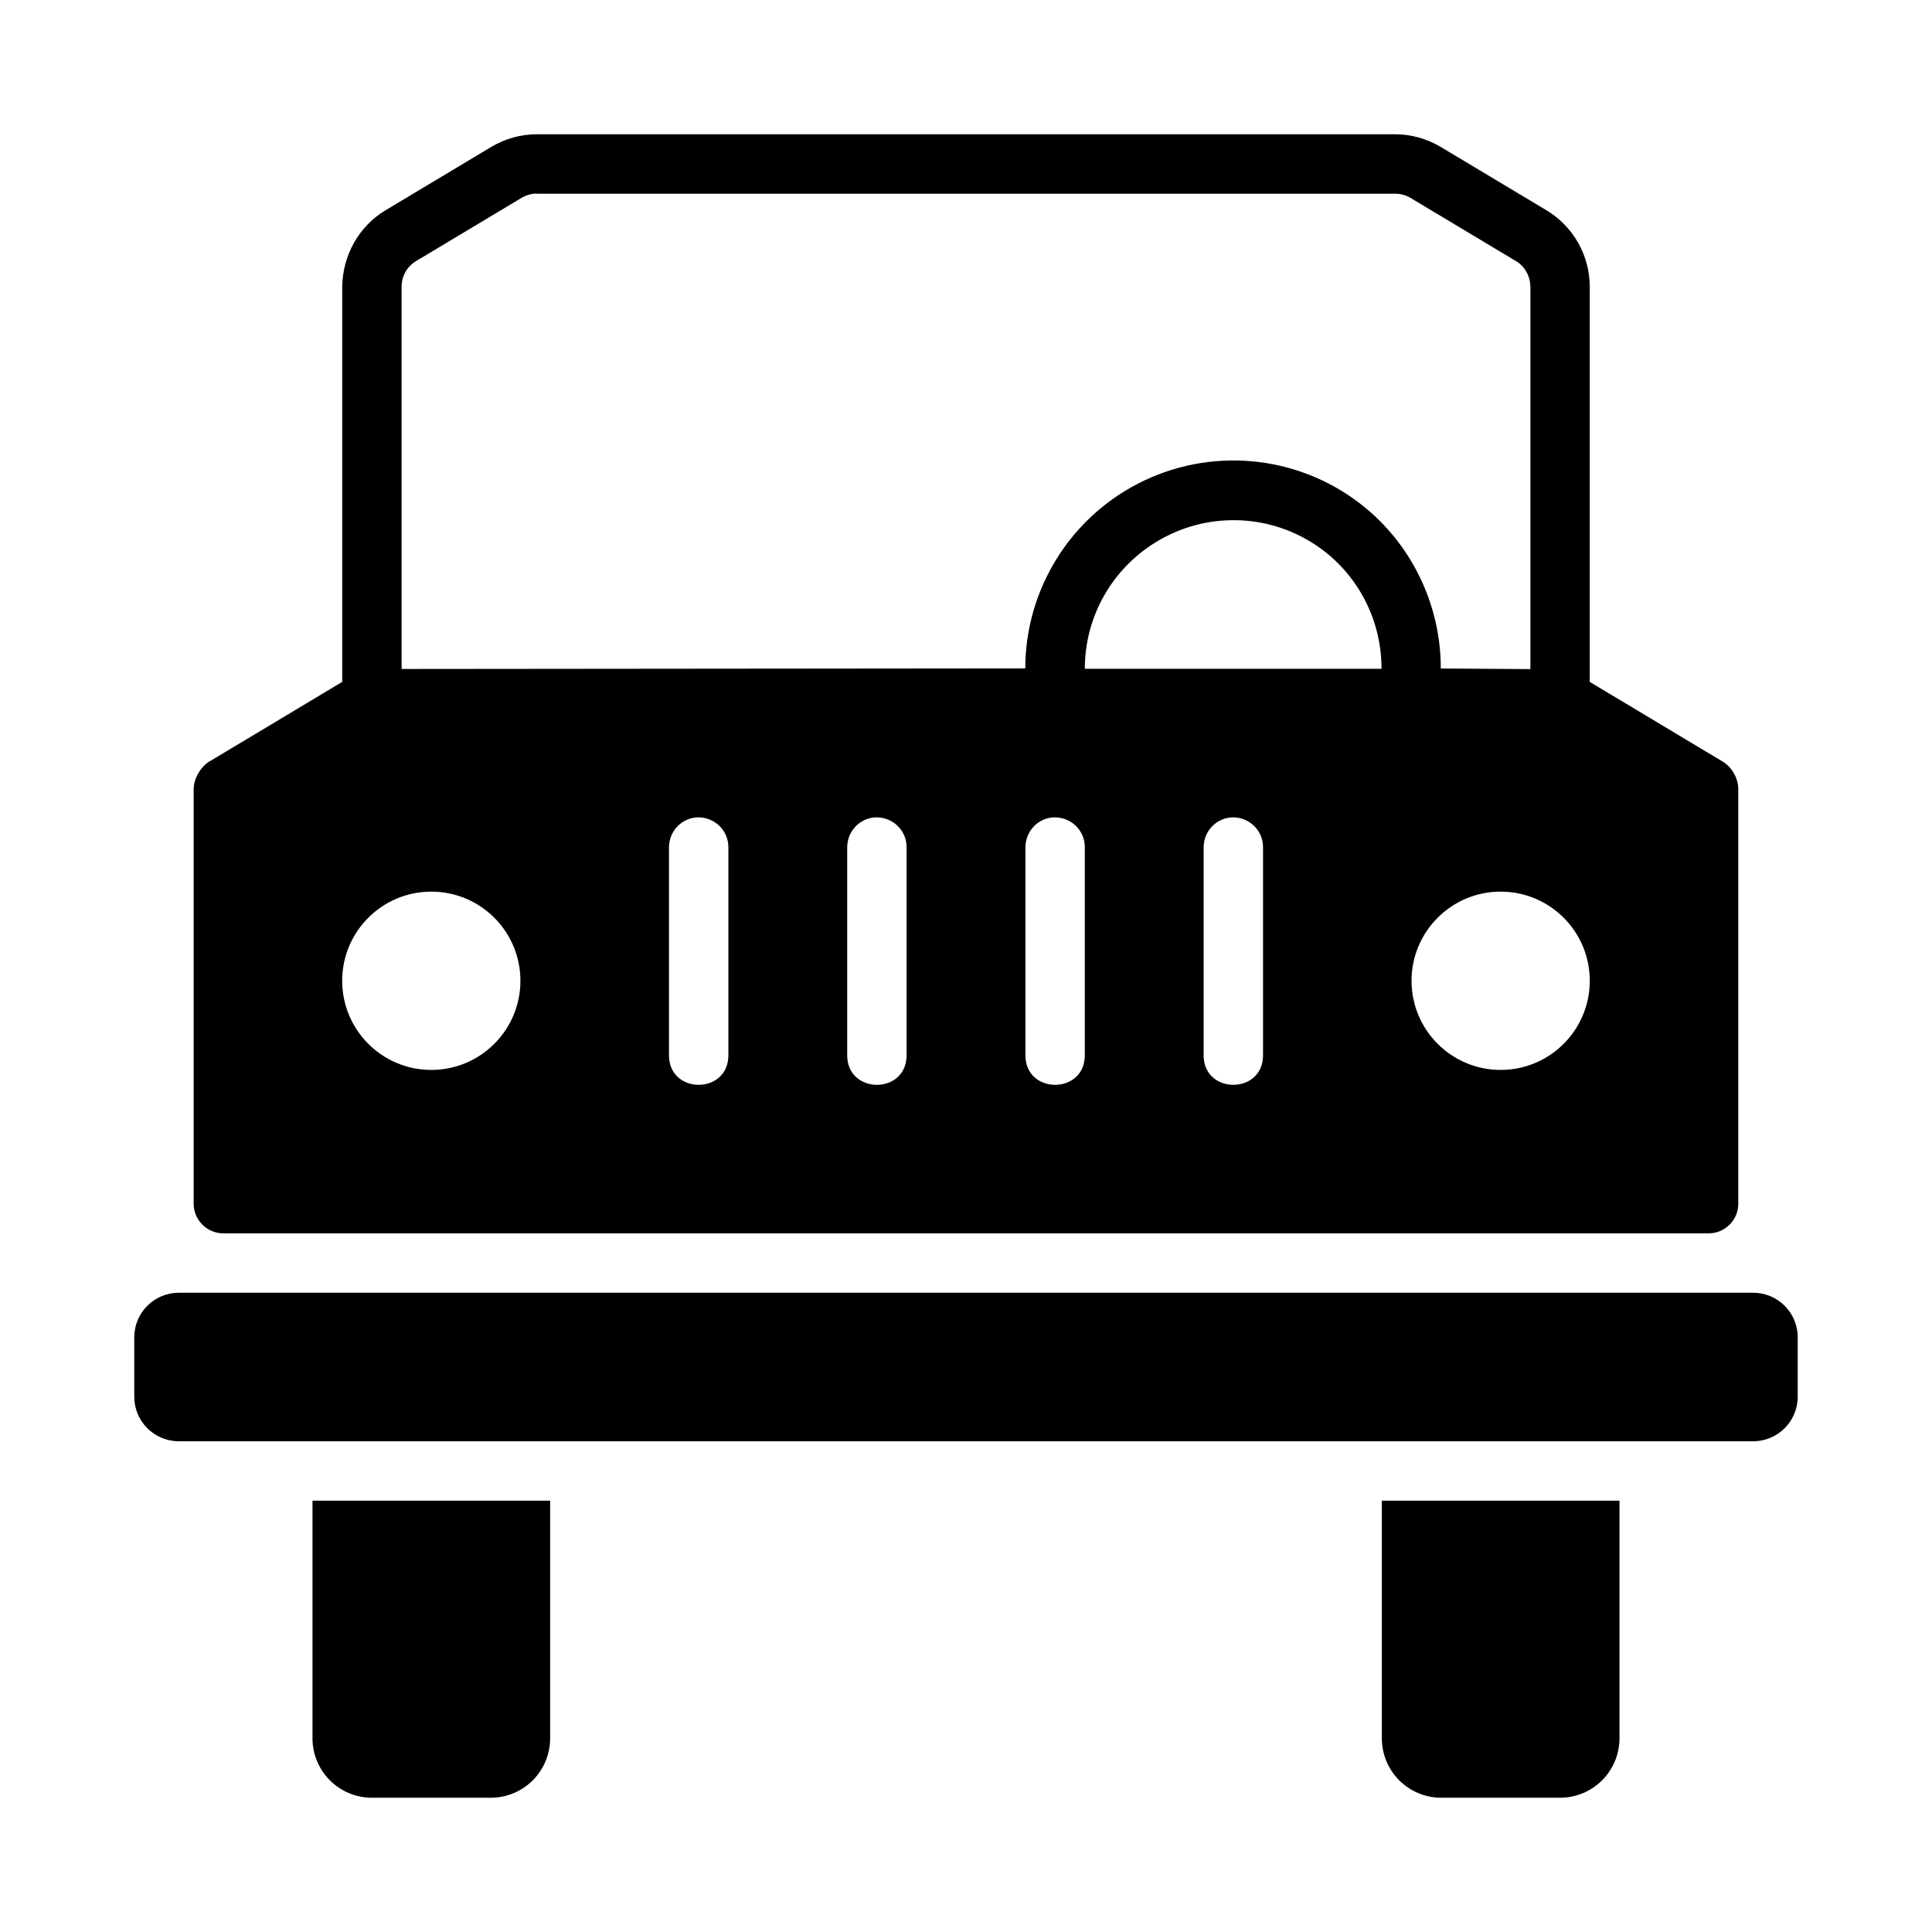 <?xml version="1.0" encoding="UTF-8"?>
<!-- Uploaded to: ICON Repo, www.svgrepo.com, Generator: ICON Repo Mixer Tools -->
<svg fill="#000000" width="800px" height="800px" version="1.1" viewBox="144 144 512 512" xmlns="http://www.w3.org/2000/svg">
 <g>
  <path d="m289.79 541.7v62.977c0 4.176-1.656 8.18-4.609 11.133-2.953 2.953-6.957 4.613-11.133 4.613h-31.488c-4.176 0-8.18-1.66-11.133-4.613-2.953-2.953-4.613-6.957-4.613-11.133v-62.977"/>
  <path d="m286.29 179.58c-4.269 0-8.469 1.164-12.148 3.383l-27.98 16.766c-7.106 4.262-11.363 11.984-11.469 20.27v104.71l-35.148 21.07c-0.156 0-0.203 0.156-0.316 0.188-2.027 1.34-3.914 4.277-3.906 7.258v109.75c0 4.348 3.523 7.875 7.871 7.875h393.6c4.348 0 7.871-3.523 7.871-7.875v-109.75c0.008-2.992-1.664-5.926-4.215-7.445l-35.148-21.07v-104.71c0-8.285-4.363-16.008-11.469-20.27l-27.984-16.766c-3.66-2.191-7.863-3.383-12.148-3.383zm0 15.75h227.43c1.418 0 2.828 0.363 4.059 1.102l27.98 16.766c2.379 1.434 3.758 3.992 3.812 6.769v101.35l-23.742-0.156c0-19.074-9.801-37.027-26.324-47.094-9.121-5.555-19.43-8.227-29.703-8.031-10.273 0.203-20.496 3.262-29.398 9.168-15.523 10.297-24.688 27.641-24.691 45.926l-165.28 0.156v-101.32c0-2.777 1.434-5.336 3.812-6.769l27.98-16.766c1.211-0.723 2.625-1.133 4.059-1.133zm183.79 86.527c7.328-0.156 14.719 1.746 21.25 5.723 11.832 7.211 18.805 20.004 18.789 33.652h-78.629c-0.008-13.074 6.504-25.418 17.621-32.789 6.371-4.227 13.641-6.438 20.973-6.582zm-141.05 78.746c4.445 0 8.062 3.555 7.996 7.996v54.906c0.156 10.648-15.895 10.648-15.742 0v-54.906c0-4.348 3.402-7.93 7.75-7.996zm47.23 0c4.445 0 8.062 3.555 7.996 7.996v54.906c0.156 10.648-15.895 10.648-15.742 0v-54.906c0-4.348 3.402-7.93 7.75-7.996zm47.23 0c4.445 0 8.062 3.555 7.996 7.996v54.906c0.156 10.648-15.895 10.648-15.742 0v-54.906c0-4.348 3.402-7.93 7.75-7.996zm47.23 0c4.445 0 8.062 3.555 7.996 7.996v54.906c0.156 10.648-15.895 10.648-15.742 0v-54.906c0-4.348 3.402-7.93 7.75-7.996zm-212.42 19.688c13.043 0 23.617 10.578 23.617 23.625s-10.574 23.625-23.617 23.625c-13.043 0-23.617-10.578-23.617-23.625s10.574-23.625 23.617-23.625zm283.39 0c13.043 0 23.617 10.578 23.617 23.625s-10.574 23.625-23.617 23.625-23.617-10.578-23.617-23.625 10.574-23.625 23.617-23.625z" fill-rule="evenodd"/>
  <path d="m191.39 486.59h417.22-0.004c6.523 0 11.809 5.285 11.809 11.809v15.742c0 6.519-5.285 11.809-11.809 11.809h-417.22 0.004c-6.523 0-11.809-5.289-11.809-11.809v-15.742c0-6.523 5.285-11.809 11.809-11.809z"/>
  <path d="m573.18 541.7v62.977c0 4.176-1.66 8.18-4.613 11.133-2.953 2.953-6.957 4.613-11.133 4.613h-31.488c-4.176 0-8.18-1.66-11.133-4.613-2.949-2.953-4.609-6.957-4.609-11.133v-62.977"/>
 </g>
</svg>